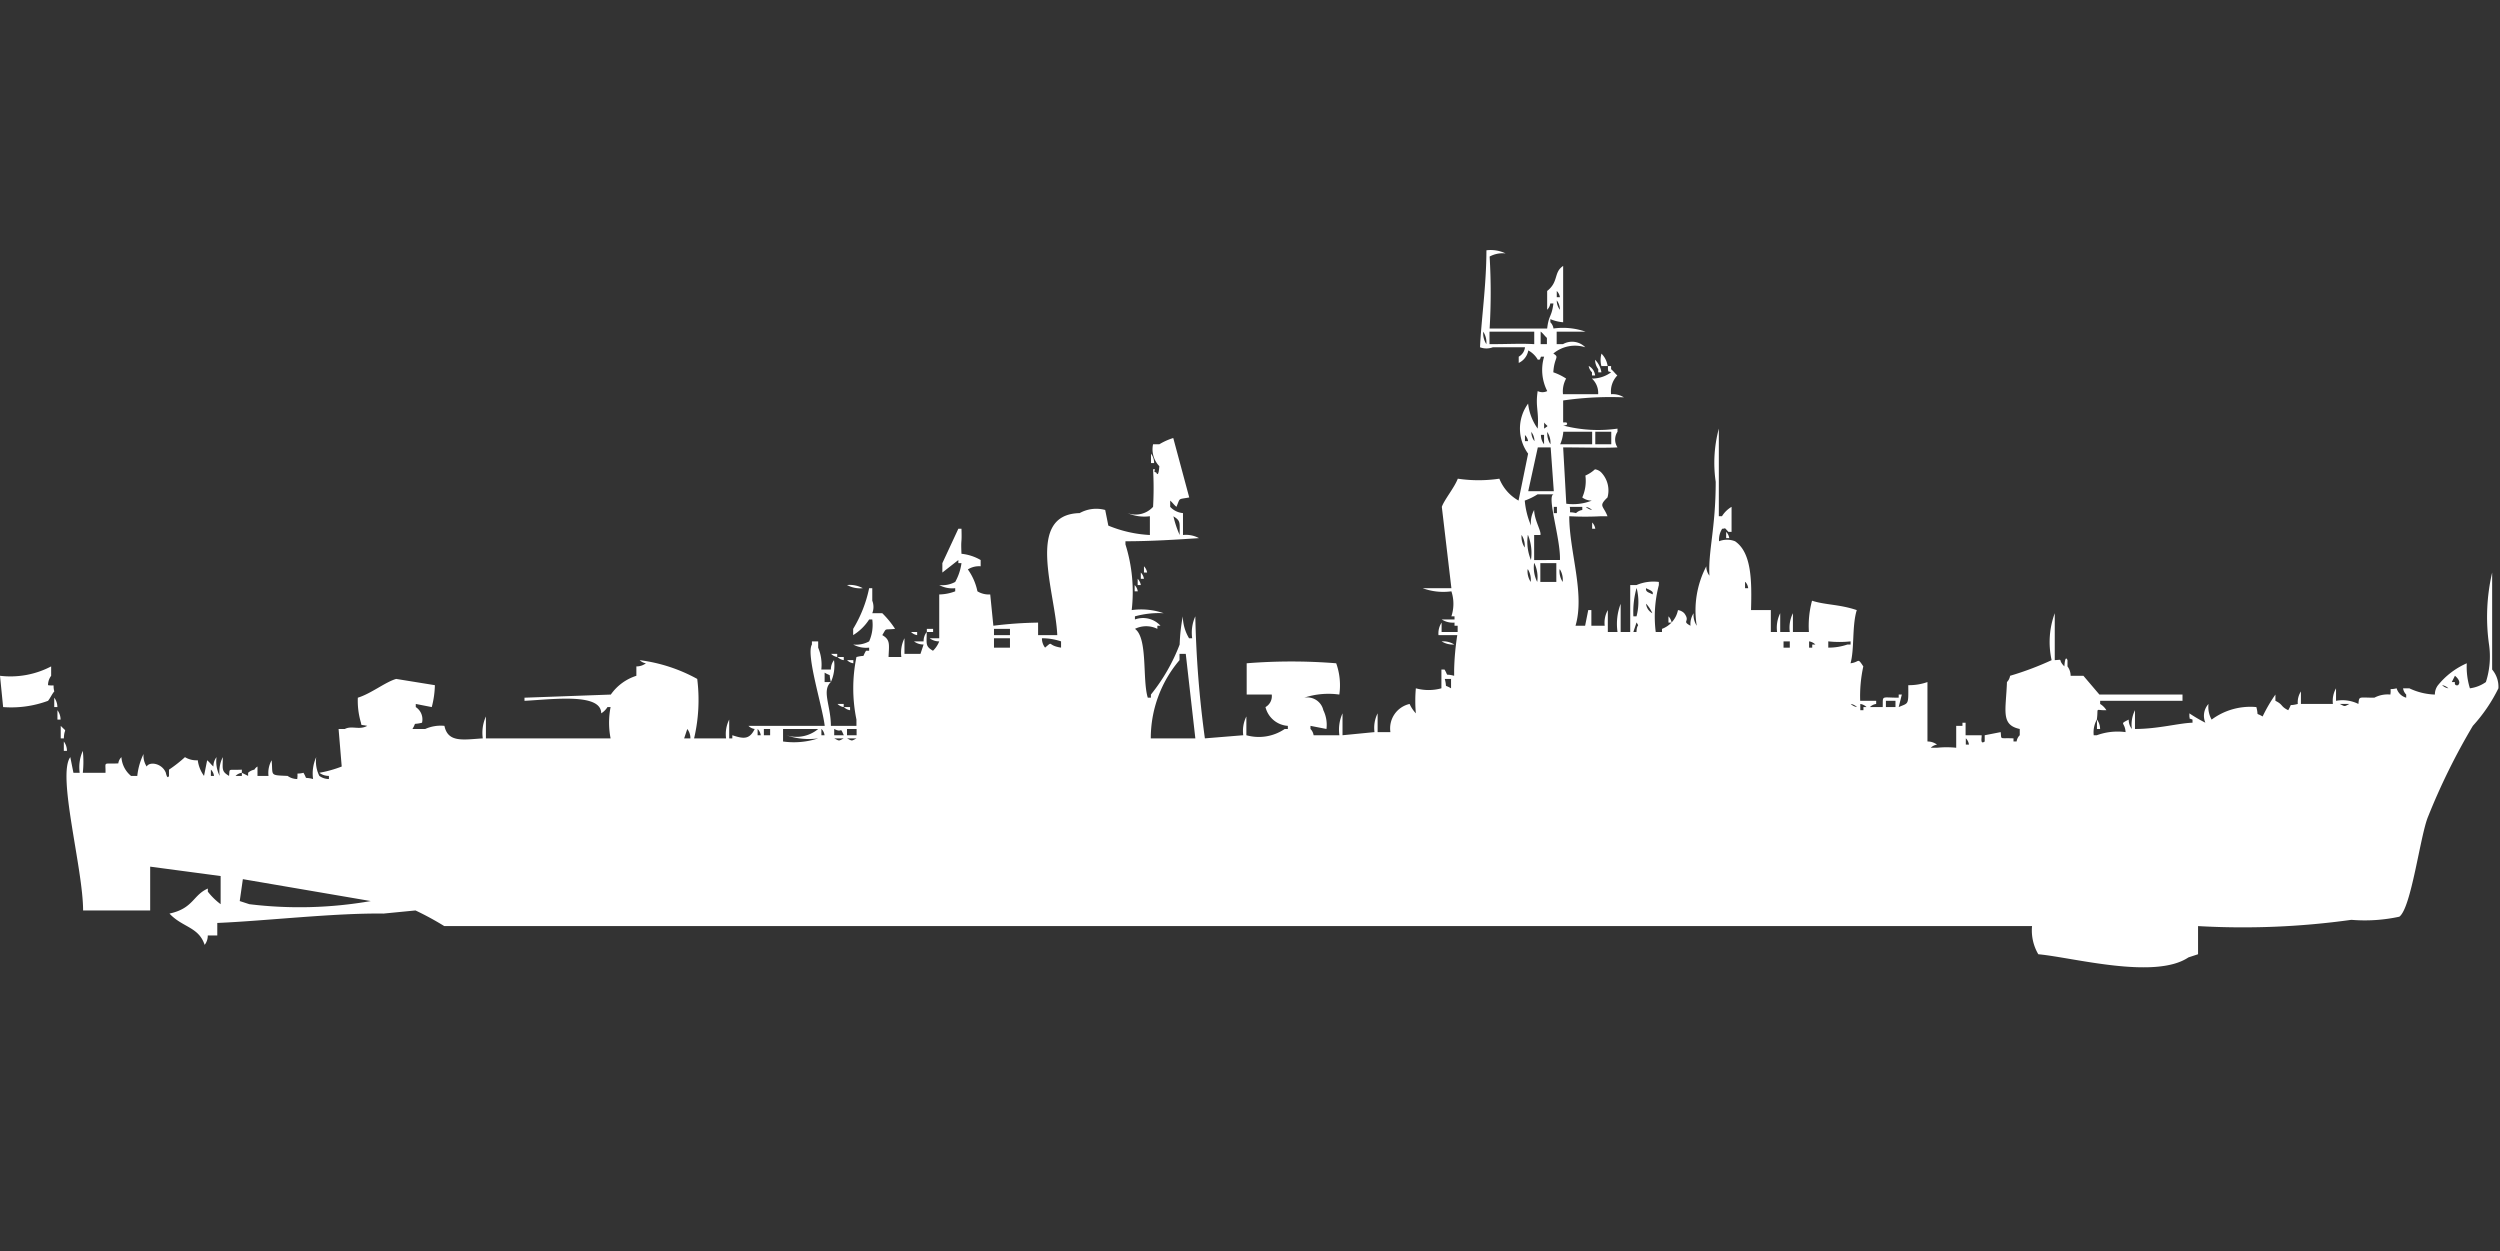 <svg width="79.906" height="40" viewBox="0 0 79.906 40" fill="#fff" xmlns="http://www.w3.org/2000/svg"><rect x="0" y="0" width="79.906" height="40" fill="#333333" stroke="none"/><path id="unit" fill-rule="evenodd" clip-rule="evenodd" d="M47.51,8a1.1,1.1,0,0,1,.613.1,0.871,0.871,0,0,0-.511.1,19.36,19.36,0,0,1,0,2.3h1.839c0.052-.443.144-0.359,0.2-0.8h-0.1a0.34,0.34,0,0,1-.1.2V9.3c0.376-.295.2-0.595,0.511-0.8v1.8a1.316,1.316,0,0,1-.409-0.1v0.1a0.358,0.358,0,0,1,.1.2,2.193,2.193,0,0,1,1.022.1h-0.92V11h0.2a0.591,0.591,0,0,1,.715.1,1.083,1.083,0,0,0-1.022.2c0.211,0.132.03,0.1,0,.6a1.825,1.825,0,0,1,.409.2,0.85,0.85,0,0,0-.1.5h1.124a0.623,0.623,0,0,0-.2-0.5,1.028,1.028,0,0,0,.613-0.2c-0.133-.056-0.076,0-0.1-0.1V11.7h0.1v0.1c0.089,0.074.115,0.126,0.2,0.2a0.739,0.739,0,0,0-.2.6,0.67,0.67,0,0,1,.409.1,10.532,10.532,0,0,0-1.941.1v0.7h0.1c0.1,0.1-.1.1-0.1,0.1a4.413,4.413,0,0,0,1.737.1v0.1a0.453,0.453,0,0,0,0,.5c-0.455.023-1.041,0-1.737,0q0.051,0.9.1,1.8a1.618,1.618,0,0,0,.817-0.1,0.5,0.5,0,0,1-.306-0.1,1.3,1.3,0,0,0,.1-0.7,1.12,1.12,0,0,0,.306-0.2,0.353,0.353,0,0,1,.2.1,0.834,0.834,0,0,1,.2.8c-0.3.287-.13,0.255,0,0.6h-0.2a9.587,9.587,0,0,1-1.022,0c0,1.127.506,2.472,0.2,3.5h0.307l0.1-.5h0.1V20H51.29a0.823,0.823,0,0,1,.1-0.5v0.7H51.7a1.787,1.787,0,0,1,.1-0.9v0.9h0.306V18.7h0.2a1.379,1.379,0,0,1,.715-0.1v0.1a3.977,3.977,0,0,0-.1,1.5h0.2V20.1a0.808,0.808,0,0,0,.511-0.6,0.353,0.353,0,0,1,.2.1c0.213,0.282-.1.241,0.2,0.4a0.636,0.636,0,0,1,.1-0.4,0.636,0.636,0,0,0,.1.4,3.049,3.049,0,0,1,.306-1.9,0.477,0.477,0,0,0,.1.3c-0.047-.772.2-1.507,0.2-3a4.208,4.208,0,0,1,.1-1.7v2.8h0.1a0.9,0.9,0,0,1,.307-0.3V17h-0.1c-0.153-.166-0.074-0.1-0.2-0.1a0.664,0.664,0,0,0-.1.4,0.691,0.691,0,0,1,.511,0c0.538,0.366.536,1.292,0.511,2.2H56.6v0.7h0.2a1.035,1.035,0,0,1,.1-0.6v0.6h0.306a1.035,1.035,0,0,1,.1-0.6v0.6h0.511a3.067,3.067,0,0,1,.1-1c0.426,0.139.865,0.111,1.43,0.3-0.157.507-.07,1.241-0.2,1.7,0.3-.036.211-0.2,0.409,0.1a4.428,4.428,0,0,0-.1,1.1h0.511v0.1a0.353,0.353,0,0,0-.2.1h0.409c0.012-.388-0.067-0.3.511-0.3V22.2h0.1l-0.1.4c0.321-.141.311-0.05,0.306-0.7a1.769,1.769,0,0,0,.613-0.1v1.9a0.5,0.5,0,0,1,.306.1,0.353,0.353,0,0,0-.2.1h0.2a3,3,0,0,1,.613,0V23.2h0.2V23.1h0.1v0.4h0.511c0.019,0.037-.064.319,0.1,0.2V23.5l0.511-.1c0.029,0.259-.048.178,0.409,0.2v0.1h0.1a0.34,0.34,0,0,1,.1-0.2V23.3c-0.617-.133-0.441-0.585-0.409-1.5a0.359,0.359,0,0,0,.1-0.2,9.737,9.737,0,0,0,1.328-.5,2.664,2.664,0,0,1,.1-1.5v1.5c0.309-.019.07-0.039,0.307,0.2,0,0,.02-0.391.1-0.2v0.2a0.5,0.5,0,0,1,.1.3h0.409l0.511,0.6h2.656v0.2H67.126v0.1a0.617,0.617,0,0,1,.2.2c-0.382.012-.249-0.121-0.306,0.3a0.85,0.85,0,0,0-.1.5h0.1a1.932,1.932,0,0,1,.919-0.1c-0.022-.335-0.22-0.24.1-0.4a0.477,0.477,0,0,0,.1.3,1.035,1.035,0,0,1,.1-0.6v0.6c0.738,0,1.431-.193,1.839-0.2V23c-0.133-.055-0.076,0-0.1-0.1V22.8a4.759,4.759,0,0,0,.511.3,0.562,0.562,0,0,1,.1-0.6,0.823,0.823,0,0,0,.1.5,2.074,2.074,0,0,1,1.43-.4c0.085,0.324-.05.153,0.2,0.3a4.743,4.743,0,0,1,.409-0.7v0.2c0.252,0.122.158,0.177,0.409,0.3,0.149-.254-0.022-0.113.306-0.2a0.636,0.636,0,0,1,.1-0.4v0.4h1.022a0.823,0.823,0,0,1,.1-0.5v0.4a1.132,1.132,0,0,1,.715.1c0.029-.26,0-0.2.511-0.2a0.9,0.9,0,0,1,.511-0.1c0.039-.262-0.076-0.131.2-0.2a0.441,0.441,0,0,0,.306.3V22.2a0.358,0.358,0,0,1-.1-0.2h0.2a2.051,2.051,0,0,0,.817.2,0.477,0.477,0,0,1,.1-0.3,2.453,2.453,0,0,1,.919-0.7,2.319,2.319,0,0,0,.1.8,1.133,1.133,0,0,0,.511-0.2,2.663,2.663,0,0,0,.1-1.2,6.292,6.292,0,0,1,.1-2.3v3.1a0.851,0.851,0,0,1,.2.6,5.128,5.128,0,0,1-.817,1.2,20.747,20.747,0,0,0-1.43,2.9c-0.251.594-.535,2.922-0.92,3.2a5.208,5.208,0,0,1-1.533.1,25.075,25.075,0,0,1-4.9.2v0.9l-0.306.1c-1.072.723-3.7,0-4.8-.1a1.5,1.5,0,0,1-.2-0.9H14.2a9.544,9.544,0,0,0-.92-0.5l-1.022.1c-1.57-.021-3.724.231-5.313,0.3v0.4H6.641a0.477,0.477,0,0,1-.1.3c-0.192-.579-0.715-0.558-1.124-1,0.766-.165.751-0.594,1.226-0.8v0.1a2.151,2.151,0,0,0,.409.4V28L4.8,27.7v1.4H2.656c0-1.333-.837-4.334-0.409-4.9l0.1,0.5h0.2a1.27,1.27,0,0,1,.1-0.7,3.29,3.29,0,0,1,0,.7H3.372c0.012-.379-0.1-0.274.409-0.3a0.341,0.341,0,0,1,.1-0.2,0.848,0.848,0,0,0,.307.6h0.2a2.1,2.1,0,0,1,.2-0.7,0.636,0.636,0,0,0,.1.4c0.091-.169.493-0.105,0.613,0.2,0,0,.042.229,0.1,0.1V24.6a4.291,4.291,0,0,0,.511-0.4,0.7,0.7,0,0,0,.409.1,1.084,1.084,0,0,0,.2.5l0.1-.5c0.089,0.074.115,0.126,0.2,0.2a0.477,0.477,0,0,1,.1-0.3,1.036,1.036,0,0,0,.1.6,1.035,1.035,0,0,1,.1-0.6c0,0.39-.051.45,0.2,0.6,0.028-.259-0.048-0.178.409-0.2v0.1a0.353,0.353,0,0,0-.2.1h0.2V24.7l0.2,0.1V24.7a0.409,0.409,0,0,1,.2-0.1,0.286,0.286,0,0,1,.1-0.1v0.3H8.582a0.823,0.823,0,0,1,.1-0.5c0.048,0.5-.083.474,0.511,0.5a0.528,0.528,0,0,0,.307.1c0.039-.262-0.076-0.131.2-0.2,0.149,0.254-.022.113,0.307,0.2a1.27,1.27,0,0,1,.1-0.7,1.036,1.036,0,0,0,.1.6,0.528,0.528,0,0,0,.306.1V24.8a0.5,0.5,0,0,1-.306-0.1,3.823,3.823,0,0,0,.715-0.2l-0.1-1.2h0.2c0.227-.118.462,0.044,0.715-0.1-0.223-.047-0.178,0-0.2-0.1a2.46,2.46,0,0,1-.1-0.8c0.422-.129.877-0.5,1.226-0.6L13.9,21.9a2.985,2.985,0,0,1-.1.7l-0.511-.1v0.1a0.468,0.468,0,0,1,.2.5c-0.332.083-.156-0.049-0.306,0.2h0.409a1.207,1.207,0,0,1,.613-0.1c0.111,0.541.592,0.442,1.226,0.4a1.271,1.271,0,0,1,.1-0.7v0.7h3.985a2.6,2.6,0,0,1,0-1h-0.1a0.617,0.617,0,0,1-.2.2c0-.656-1.532-0.448-2.452-0.4V22.3l2.759-.1a1.579,1.579,0,0,1,.817-0.6V21.3a0.5,0.5,0,0,0,.306-0.1,0.353,0.353,0,0,1-.2-0.1,5.162,5.162,0,0,1,1.839.6,5.387,5.387,0,0,1-.1,1.9h1.022a1.035,1.035,0,0,1,.1-0.6v0.6h0.1V23.5c0.35,0.115.546,0.148,0.715-.2a0.353,0.353,0,0,1-.2-0.1H26.36c-0.076-.639-0.605-2.279-0.409-2.6V20.5h0.2v0.2a1.422,1.422,0,0,1,.1.7h0.306a0.477,0.477,0,0,1,.1-0.3,1.271,1.271,0,0,1-.1.7c-0.085-.325.05-0.153-0.2-0.3v0.3h0.2c-0.3.276,0,.755,0,1.4h0.817V23a4.964,4.964,0,0,1,0-2c0.331-.083.156,0.049,0.306-0.2h0.1V20.7a0.87,0.87,0,0,1-.511-0.1,0.87,0.87,0,0,0,.511-0.1,1.3,1.3,0,0,0,.1-0.7h-0.1a1.609,1.609,0,0,1-.511.5V20.1a4.1,4.1,0,0,0,.511-1.3h0.1v0.4a0.546,0.546,0,0,1,0,.4H28.2a2.955,2.955,0,0,1,.409.5c-0.366.042-.257-0.047-0.409,0.2,0.264,0.15.216,0.3,0.2,0.7h0.409a1.035,1.035,0,0,1,.1-0.6v0.5h0.511l0.1-.3a0.5,0.5,0,0,1-.307-0.1h0.307a0.477,0.477,0,0,1,.1-0.3c0,0.39-.051.45,0.2,0.6a0.837,0.837,0,0,0,.2-0.3,0.5,0.5,0,0,1-.306-0.1h0.306V19a1.493,1.493,0,0,0,.511-0.1V18.8a0.871,0.871,0,0,1-.511-0.1,0.871,0.871,0,0,0,.511-0.1,1.7,1.7,0,0,0,.2-0.6h-0.1V17.9l-0.511.4V18l0.511-1.1h0.1c0.017,0.538-.023.263,0,0.8a1.527,1.527,0,0,1,.613.2v0.2a0.67,0.67,0,0,0-.409.1,1.853,1.853,0,0,1,.306.7,0.7,0.7,0,0,0,.409.1l0.1,1a12.957,12.957,0,0,1,1.43-.1v0.4h0.613c-0.059-1.378-1.035-3.859.715-3.9a1.089,1.089,0,0,1,.817-0.1l0.1,0.5a4.005,4.005,0,0,0,1.328.3V16.5a1.349,1.349,0,0,1-.715-0.1,0.752,0.752,0,0,0,.817-0.2,10.62,10.62,0,0,0,0-1.2c0.143-.021-0.041.082,0.1,0.1,0.079,0.192.1-.2,0.1-0.2a0.773,0.773,0,0,1-.2-0.7h0.2A2.017,2.017,0,0,1,37.5,14l0.511,1.9c-0.375.069-.279,0-0.409,0.3-0.089-.074-0.115-0.126-0.2-0.2v0.2a0.632,0.632,0,0,0,.409.2v0.7a0.871,0.871,0,0,1,.511.1c-0.692.046-1.523,0.1-2.35,0.1v0.1a5.075,5.075,0,0,1,.2,2.1,2.193,2.193,0,0,1,1.022.1,2.859,2.859,0,0,0-.919.1v0.1a0.752,0.752,0,0,1,.817.2h-0.1v0.1a0.8,0.8,0,0,0-.715,0c0.416,0.3.23,1.622,0.409,2.2h0.1V22.2a5.9,5.9,0,0,0,.919-1.6,5.765,5.765,0,0,1,.1-0.9,1.409,1.409,0,0,0,.2.7h0.1a1.271,1.271,0,0,1,.1-0.7,33.53,33.53,0,0,0,.306,3.9l1.226-.1a1.035,1.035,0,0,1,.1-0.6v0.6a1.472,1.472,0,0,0,1.226-.2h0.1V23.2a0.788,0.788,0,0,1-.715-0.6,0.4,0.4,0,0,0,.2-0.4H39.847v-1a17.931,17.931,0,0,1,2.861,0,2.092,2.092,0,0,1,.1,1,2.492,2.492,0,0,0-1.124.1,0.526,0.526,0,0,1,.613.4,1.063,1.063,0,0,1,.1.6l-0.511-.1v0.1a0.359,0.359,0,0,1,.1.2H42.81a1.271,1.271,0,0,1,.1-0.7v0.7l1.022-.1a1.035,1.035,0,0,1,.1-0.6v0.6h0.409a0.8,0.8,0,0,1,.613-0.9,1.093,1.093,0,0,0,.2.3,4.531,4.531,0,0,1,0-.8,1.539,1.539,0,0,0,.817,0V21.4h0.1c0.149,0.254-.022.113,0.307,0.2V21.4a8.481,8.481,0,0,1,.1-1.1H45.977a0.636,0.636,0,0,1,.1-0.4v0.3H46.59V20h-0.1V19.9a0.671,0.671,0,0,1-.409-0.1h0.409V19.7h-0.1a1.276,1.276,0,0,0,0-.8,1.9,1.9,0,0,1-.919-0.1h0.919l-0.306-2.6c0.079-.227.4-0.611,0.511-0.9a4.519,4.519,0,0,0,1.328,0,1.4,1.4,0,0,0,.613.7l0.306-1.5a1.358,1.358,0,0,1,0-1.6,1.7,1.7,0,0,0,.306.8c0.046-.562-0.078-0.691,0-1.2a0.349,0.349,0,0,0,.306,0,1.48,1.48,0,0,1-.1-1.1h-0.1c-0.057.13,0,.074-0.1,0.1a0.781,0.781,0,0,0-.306-0.3,0.543,0.543,0,0,1-.306.4V11.4a0.387,0.387,0,0,0,.2-0.3H47.714a0.581,0.581,0,0,1-.409,0C47.345,10.212,47.507,9.138,47.51,8Zm2.248,1.3V9.5h0.1A0.34,0.34,0,0,0,49.757,9.3Zm0,0.3a0.478,0.478,0,0,0,.1.3A0.477,0.477,0,0,0,49.757,9.6Zm-2.35,1a0.636,0.636,0,0,0,.1.4A0.636,0.636,0,0,0,47.407,10.6Zm0.2,0V11c0.632,0,1-.026,1.43,0V10.6h-1.43Zm1.635,0V11h0.2V10.8C49.362,10.726,49.336,10.674,49.247,10.6Zm1.941,0.7a0.709,0.709,0,0,1,.2.4h-0.2A0.76,0.76,0,0,1,51.188,11.3Zm-0.2.2a0.709,0.709,0,0,1,.2.4h-0.1V11.8A0.5,0.5,0,0,1,50.983,11.5Zm-0.2.2a0.387,0.387,0,0,1,.2.3h-0.1V11.9A0.359,0.359,0,0,1,50.779,11.7Zm-1.43,1.8v0.2C49.513,13.581,49.474,13.658,49.349,13.5Zm-0.409.3a0.477,0.477,0,0,0,.1.3A0.477,0.477,0,0,0,48.94,13.8Zm0.511,0a0.636,0.636,0,0,0,.1.4A0.636,0.636,0,0,0,49.451,13.8Zm0.511,0a1.243,1.243,0,0,1-.1.4h1.022V13.8H49.962Zm1.022,0v0.4h0.511V13.8H50.983Zm-2.248.1v0.2h0.1A0.34,0.34,0,0,0,48.736,13.9Zm0.511,0a0.477,0.477,0,0,0,.1.3V13.9h-0.1Zm-0.1.4-0.306,1.4h0.817l-0.1-1.4H49.144Zm-12.363.2a0.5,0.5,0,0,1,.1.3h-0.1V14.5Zm12.261,3.4H49.86c0.025-.673-0.437-2.069-0.2-2.1H49.144a2.017,2.017,0,0,1-.409.2,2.631,2.631,0,0,0,.2.8,0.823,0.823,0,0,1,.1-0.5c0.009,0.341.235,0.671,0.2,0.8h-0.2v0.8Zm0.613-1.7v0.2h0.1V16.2h-0.1Zm0.511,0c0.039,0.262-.076.131,0.2,0.2a0.371,0.371,0,0,1,.2-0.1V16.2H50.166Zm0.511,0a0.371,0.371,0,0,0,.2.1A0.371,0.371,0,0,0,50.677,16.2Zm-13.18.3a3.193,3.193,0,0,0,.2.6C37.7,16.71,37.752,16.65,37.5,16.5Zm13.384,0.2a0.358,0.358,0,0,1,.1.2h-0.1V16.7ZM55.172,17a0.358,0.358,0,0,1,.1.2h-0.1V17Zm-6.539.1a0.635,0.635,0,0,0,.1.4A0.636,0.636,0,0,0,48.634,17.1Zm0.2,0a1.521,1.521,0,0,0,.1.8A1.522,1.522,0,0,0,48.838,17.1Zm0.2,0.9a1.036,1.036,0,0,0,.1.6A1.035,1.035,0,0,0,49.042,18Zm0.2,0v0.6h0.511V18H49.247Zm-12.669.1a0.359,0.359,0,0,1,.1.2h-0.1V18.1Zm12.261,0.1a0.636,0.636,0,0,0,.1.4A0.636,0.636,0,0,0,48.838,18.2Zm1.022,0a0.636,0.636,0,0,0,.1.4A0.636,0.636,0,0,0,49.86,18.2Zm-13.384.1a0.358,0.358,0,0,1,.1.2h-0.1V18.3Zm-0.1.2a0.358,0.358,0,0,1,.1.2h-0.1V18.5Zm19.413,0.1v0.2h0.1A0.34,0.34,0,0,0,55.785,18.6Zm-28.71.1a0.87,0.87,0,0,1,.511.1A0.871,0.871,0,0,1,27.075,18.7Zm9.2,0a0.359,0.359,0,0,1,.1.2h-0.1V18.7Zm16.041,0.1a2.833,2.833,0,0,0-.1.9h0.1A1.791,1.791,0,0,0,52.312,18.8Zm0.306,0c-0.033.138,0.145,0.145,0.2,0.2C52.894,18.894,52.646,18.83,52.618,18.8Zm0,0.5a0.38,0.38,0,0,0,.2.3A1.093,1.093,0,0,0,52.618,19.3Zm0.715,0.4a0.358,0.358,0,0,1,.1.2h-0.1V19.7Zm-1.022.2-0.1.3h0.1C52.318,19.909,52.41,20.061,52.312,19.9Zm-22.682.2h0.2v0.1h-0.2V20.1Zm2.146,0v0.2h0.511V20.1H31.775Zm-2.656.1h0.2v0.1A0.353,0.353,0,0,1,29.119,20.2Zm2.656,0.2v0.3h0.511V20.4H31.775Zm1.533,0a0.477,0.477,0,0,0,.1.3c0.28-.236.047-0.072,0.511,0V20.5A1.908,1.908,0,0,0,33.308,20.4Zm12.771,0.1a0.671,0.671,0,0,1,.409.1A0.671,0.671,0,0,1,46.079,20.5Zm10.932,0v0.2h0.2V20.5h-0.2Zm0.817,0v0.2h0.1V20.6h0.1A0.371,0.371,0,0,0,57.829,20.5Zm0.613,0v0.2a1.845,1.845,0,0,0,.613-0.1h0.1V20.5A3.308,3.308,0,0,1,58.442,20.5Zm-31.877.4h0.2V21A0.353,0.353,0,0,1,26.565,20.9Zm10.217,2.7h1.43l-0.306-2.7H37.7v0.2A3.851,3.851,0,0,0,36.782,23.6ZM26.769,21h0.2v0.1A0.353,0.353,0,0,1,26.769,21Zm0.306,0.1h0.2v0.1A0.353,0.353,0,0,1,27.075,21.1ZM0.1,22.6L0,21.6a2.809,2.809,0,0,0,1.635-.3v0.3a0.5,0.5,0,0,0-.1.3c0.267,0.038.134-.074,0.2,0.2-0.07.077-.134,0.223-0.2,0.3A3.386,3.386,0,0,1,.1,22.6Zm78.365-1-0.1.2h0.1c-0.022.14,0.1,0.1,0.1,0.1C78.695,21.776,78.467,21.6,78.467,21.6Zm-32.286.1c0.085,0.325-.05.153,0.2,0.3V21.7h-0.2Zm31.877,0.2a0.371,0.371,0,0,0,.2.1A0.371,0.371,0,0,0,78.059,21.9Zm-76.322.4a0.5,0.5,0,0,1,.1.3h-0.1V22.3Zm58.544,0.1v0.2h0.306V22.4H60.281Zm-33.512.1h0.2v0.1A0.353,0.353,0,0,1,26.769,22.5Zm32.388,0a0.371,0.371,0,0,0,.2.1A0.371,0.371,0,0,0,59.157,22.5Zm0.306,0v0.2h0.1V22.6h0.1A0.371,0.371,0,0,0,59.464,22.5Zm15.326,0c0.176,0.088.13,0.089,0.306,0H74.789Zm-47.816.1h0.2v0.1A0.353,0.353,0,0,1,26.973,22.6Zm-25.134.1a0.5,0.5,0,0,1,.1.3h-0.1V22.7ZM67.024,23a0.5,0.5,0,0,1,.1.3h-0.1V23Zm-65.083.2c0.23,0.238.112,0.035,0.1,0.4h-0.1V23.2Zm20.026,0.1-0.1.3h0.2A0.477,0.477,0,0,0,21.967,23.3Zm2.248,0v0.2h0.1A0.341,0.341,0,0,0,24.215,23.3Zm0.2,0v0.2h0.2V23.3h-0.2Zm0.613,0v0.4a2.492,2.492,0,0,0,1.124-.1,2.193,2.193,0,0,1-1.022-.1,1.083,1.083,0,0,0,1.022-.2H25.032Zm1.226,0v0.2h0.1A0.341,0.341,0,0,0,26.258,23.3Zm0.409,0v0.2h0.306C26.836,23.194,26.942,23.448,26.667,23.3Zm0.409,0v0.2h0.307V23.3H27.075Zm-0.409.3c0.176,0.088.131,0.089,0.306,0H26.667Zm0.409,0c0.176,0.088.131,0.089,0.307,0H27.075Zm35.76,0v0.2h0.1A0.34,0.34,0,0,0,62.835,23.6Zm-60.792.1a0.5,0.5,0,0,1,.1.3h-0.1V23.7Zm4.7,0.9v0.2h0.1A0.341,0.341,0,0,0,6.743,24.6Zm1.022,3.5-0.1.7,0.307,0.1a13.227,13.227,0,0,0,3.882-.1Z"/></svg>